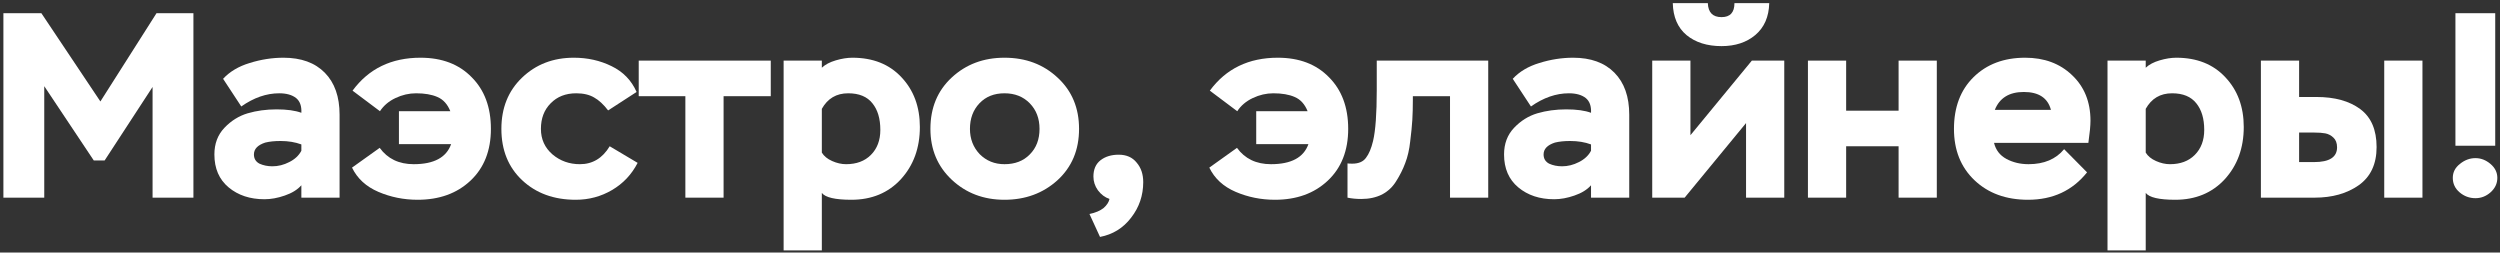 <svg width="683" height="69" viewBox="0 0 683 69" fill="none" xmlns="http://www.w3.org/2000/svg">
<rect x="0" y="0" width="683" height="69" fill="#333333" stroke="none"/>
<path d="M681.695 39.816H670.823V3.6H681.695V39.816ZM670.103 48.6C670.103 47.064 670.751 45.792 672.047 44.784C673.343 43.728 674.759 43.2 676.295 43.2C677.783 43.2 679.151 43.728 680.399 44.784C681.647 45.84 682.271 47.112 682.271 48.6C682.271 50.136 681.647 51.456 680.399 52.56C679.199 53.616 677.831 54.144 676.295 54.144C674.663 54.144 673.223 53.616 671.975 52.56C670.727 51.504 670.103 50.184 670.103 48.6Z" fill="white"/>
<path d="M632.365 54H617.677V16.56H628.117V26.496H632.869C637.861 26.496 641.846 27.6 644.822 29.808C647.798 32.016 649.285 35.472 649.285 40.176C649.285 44.832 647.653 48.312 644.389 50.616C641.173 52.872 637.165 54 632.365 54ZM632.293 36.216H628.117V44.28H632.221C636.397 44.28 638.486 42.936 638.486 40.248C638.486 39.096 638.15 38.208 637.478 37.584C636.806 36.96 636.061 36.576 635.245 36.432C634.477 36.288 633.493 36.216 632.293 36.216ZM661.814 54H651.373V16.56H661.814V54Z" fill="white"/>
<path d="M586.211 68.4H575.771V16.56H586.211V18.504C587.123 17.64 588.395 16.968 590.027 16.488C591.659 16.008 593.171 15.768 594.563 15.768C600.179 15.768 604.643 17.544 607.955 21.096C611.315 24.648 612.995 29.184 612.995 34.704C612.995 40.416 611.267 45.168 607.811 48.96C604.355 52.704 599.843 54.576 594.275 54.576C589.859 54.576 587.171 53.952 586.211 52.704V68.4ZM593.411 25.488C590.195 25.488 587.795 26.904 586.211 29.736V41.688C586.787 42.648 587.723 43.416 589.019 43.992C590.315 44.568 591.587 44.856 592.835 44.856C595.667 44.856 597.923 44.016 599.603 42.336C601.331 40.608 602.195 38.328 602.195 35.496C602.195 32.424 601.475 30 600.035 28.224C598.595 26.4 596.387 25.488 593.411 25.488Z" fill="white"/>
<path d="M563.919 40.752L570.183 47.088C566.199 52.08 560.823 54.576 554.055 54.576C548.055 54.576 543.183 52.8 539.439 49.248C535.695 45.696 533.823 41.016 533.823 35.208C533.823 29.304 535.599 24.6 539.151 21.096C542.751 17.544 547.455 15.768 553.263 15.768C558.495 15.768 562.767 17.352 566.079 20.52C569.439 23.688 571.119 27.84 571.119 32.976C571.119 34.32 570.927 36.336 570.543 39.024H544.767C545.247 40.992 546.375 42.456 548.151 43.416C549.927 44.376 551.943 44.856 554.199 44.856C558.423 44.856 561.663 43.488 563.919 40.752ZM552.903 25.128C548.919 25.128 546.279 26.76 544.983 30.024H560.319C559.455 26.76 556.983 25.128 552.903 25.128Z" fill="white"/>
<path d="M529.135 54H518.695V39.96H504.367V54H493.927V16.56H504.367V30.24H518.695V16.56H529.135V54Z" fill="white"/>
<path d="M477.02 33.624L460.244 54H451.388V16.56H461.828V36.936L478.604 16.56H487.46V54H477.02V33.624ZM457.004 0.864H466.58C466.676 3.408 467.924 4.68 470.324 4.68C472.676 4.68 473.852 3.408 473.852 0.864H483.356C483.26 4.608 481.988 7.512 479.54 9.576C477.14 11.592 474.068 12.6 470.324 12.6C466.388 12.6 463.196 11.592 460.748 9.576C458.348 7.56 457.1 4.656 457.004 0.864Z" fill="white"/>
<path d="M418.252 29.088L413.284 21.528C415.108 19.56 417.532 18.12 420.556 17.208C423.628 16.248 426.7 15.768 429.772 15.768C434.62 15.768 438.388 17.136 441.076 19.872C443.764 22.608 445.108 26.424 445.108 31.32V54H434.668V50.616C433.612 51.816 432.1 52.752 430.132 53.424C428.212 54.096 426.364 54.432 424.588 54.432C420.652 54.432 417.388 53.352 414.796 51.192C412.204 49.032 410.908 46.032 410.908 42.192C410.908 39.264 411.82 36.84 413.644 34.92C415.468 33 417.58 31.68 419.98 30.96C422.428 30.24 425.068 29.88 427.9 29.88C430.732 29.88 432.988 30.192 434.668 30.816C434.764 28.992 434.284 27.648 433.228 26.784C432.124 25.92 430.588 25.488 428.62 25.488C425.116 25.488 421.66 26.688 418.252 29.088ZM426.748 45.432C428.332 45.432 429.868 45.048 431.356 44.28C432.892 43.512 433.996 42.48 434.668 41.184V39.456C432.988 38.832 431.092 38.52 428.98 38.52C427.348 38.52 425.956 38.664 424.804 38.952C422.74 39.624 421.708 40.704 421.708 42.192C421.708 43.344 422.212 44.184 423.22 44.712C424.276 45.192 425.452 45.432 426.748 45.432Z" fill="white"/>
<path d="M406.584 54H396.144V26.28H385.992V27.288C385.992 29.304 385.944 31.128 385.848 32.76C385.752 34.344 385.56 36.288 385.272 38.592C385.032 40.848 384.576 42.84 383.904 44.568C383.28 46.248 382.464 47.88 381.456 49.464C380.496 51.048 379.2 52.272 377.568 53.136C375.936 53.952 374.04 54.36 371.88 54.36C370.536 54.36 369.288 54.24 368.136 54V44.64C368.424 44.688 368.856 44.712 369.432 44.712C371.16 44.712 372.408 44.184 373.176 43.128C373.992 42.072 374.64 40.536 375.12 38.52C375.792 35.688 376.128 31.08 376.128 24.696V16.56H406.584V54Z" fill="white"/>
<path d="M357.455 39.384H343.199V30.384H357.239C356.471 28.464 355.295 27.168 353.711 26.496C352.175 25.824 350.231 25.488 347.879 25.488C345.959 25.488 344.087 25.92 342.263 26.784C340.439 27.648 339.023 28.848 338.015 30.384L330.527 24.768C334.943 18.768 341.135 15.768 349.103 15.768C354.959 15.768 359.615 17.544 363.071 21.096C366.575 24.6 368.327 29.304 368.327 35.208C368.327 41.16 366.455 45.888 362.711 49.392C359.015 52.848 354.215 54.576 348.311 54.576C344.519 54.576 340.943 53.856 337.583 52.416C334.223 50.976 331.823 48.768 330.383 45.792L337.943 40.392C340.103 43.368 343.199 44.856 347.231 44.856C352.751 44.856 356.159 43.032 357.455 39.384Z" fill="white"/>
<path d="M303.115 54.36C301.867 53.928 300.811 53.136 299.947 51.984C299.131 50.832 298.723 49.584 298.723 48.24C298.723 46.272 299.371 44.784 300.667 43.776C301.963 42.768 303.619 42.264 305.635 42.264C307.747 42.264 309.379 42.984 310.531 44.424C311.731 45.816 312.331 47.592 312.331 49.752C312.331 53.4 311.227 56.64 309.019 59.472C306.859 62.304 304.027 64.056 300.523 64.728L297.643 58.464C299.275 58.128 300.571 57.576 301.531 56.808C302.395 56.04 302.923 55.224 303.115 54.36Z" fill="white"/>
<path d="M254.19 35.208C254.19 29.448 256.134 24.768 260.022 21.168C263.91 17.568 268.71 15.768 274.422 15.768C280.23 15.768 285.078 17.592 288.966 21.24C292.854 24.84 294.798 29.496 294.798 35.208C294.798 40.968 292.83 45.648 288.894 49.248C284.958 52.8 280.134 54.576 274.422 54.576C268.71 54.576 263.91 52.752 260.022 49.104C256.134 45.456 254.19 40.824 254.19 35.208ZM264.99 35.208C264.99 37.944 265.878 40.248 267.654 42.12C269.478 43.944 271.734 44.856 274.422 44.856C277.302 44.856 279.606 43.968 281.334 42.192C283.11 40.416 283.998 38.088 283.998 35.208C283.998 32.376 283.11 30.048 281.334 28.224C279.558 26.4 277.254 25.488 274.422 25.488C271.59 25.488 269.31 26.4 267.582 28.224C265.854 30.048 264.99 32.376 264.99 35.208Z" fill="white"/>
<path d="M224.524 68.4H214.084V16.56H224.524V18.504C225.436 17.64 226.708 16.968 228.34 16.488C229.972 16.008 231.484 15.768 232.876 15.768C238.492 15.768 242.956 17.544 246.268 21.096C249.628 24.648 251.308 29.184 251.308 34.704C251.308 40.416 249.58 45.168 246.124 48.96C242.668 52.704 238.156 54.576 232.588 54.576C228.172 54.576 225.484 53.952 224.524 52.704V68.4ZM231.724 25.488C228.508 25.488 226.108 26.904 224.524 29.736V41.688C225.1 42.648 226.036 43.416 227.332 43.992C228.628 44.568 229.9 44.856 231.148 44.856C233.98 44.856 236.236 44.016 237.916 42.336C239.644 40.608 240.508 38.328 240.508 35.496C240.508 32.424 239.788 30 238.348 28.224C236.908 26.4 234.7 25.488 231.724 25.488Z" fill="white"/>
<path d="M187.243 26.28H174.499V16.56H210.571V26.28H197.683V54H187.243V26.28Z" fill="white"/>
<path d="M166.571 39.96L174.203 44.496C172.571 47.664 170.243 50.136 167.219 51.912C164.195 53.688 160.883 54.576 157.283 54.576C151.331 54.576 146.459 52.8 142.667 49.248C138.875 45.696 136.979 41.016 136.979 35.208C136.979 29.496 138.851 24.84 142.595 21.24C146.387 17.592 151.115 15.768 156.779 15.768C160.523 15.768 163.955 16.536 167.075 18.072C170.243 19.608 172.523 21.96 173.915 25.128L166.139 30.168C164.891 28.536 163.619 27.36 162.323 26.64C161.027 25.872 159.395 25.488 157.427 25.488C154.547 25.488 152.219 26.4 150.443 28.224C148.667 30 147.779 32.328 147.779 35.208C147.779 38.04 148.835 40.368 150.947 42.192C153.059 43.968 155.555 44.856 158.435 44.856C161.891 44.856 164.603 43.224 166.571 39.96Z" fill="white"/>
<path d="M123.244 39.384H108.988V30.384H123.028C122.26 28.464 121.084 27.168 119.5 26.496C117.964 25.824 116.02 25.488 113.668 25.488C111.748 25.488 109.876 25.92 108.052 26.784C106.228 27.648 104.812 28.848 103.804 30.384L96.316 24.768C100.732 18.768 106.924 15.768 114.892 15.768C120.748 15.768 125.404 17.544 128.86 21.096C132.364 24.6 134.116 29.304 134.116 35.208C134.116 41.16 132.244 45.888 128.5 49.392C124.804 52.848 120.004 54.576 114.1 54.576C110.308 54.576 106.732 53.856 103.372 52.416C100.012 50.976 97.612 48.768 96.172 45.792L103.732 40.392C105.892 43.368 108.988 44.856 113.02 44.856C118.54 44.856 121.948 43.032 123.244 39.384Z" fill="white"/>
<path d="M65.916 29.088L60.948 21.528C62.772 19.56 65.196 18.12 68.22 17.208C71.292 16.248 74.364 15.768 77.436 15.768C82.284 15.768 86.052 17.136 88.74 19.872C91.428 22.608 92.772 26.424 92.772 31.32V54H82.332V50.616C81.276 51.816 79.764 52.752 77.796 53.424C75.876 54.096 74.028 54.432 72.252 54.432C68.316 54.432 65.052 53.352 62.46 51.192C59.868 49.032 58.572 46.032 58.572 42.192C58.572 39.264 59.484 36.84 61.308 34.92C63.132 33 65.244 31.68 67.644 30.96C70.092 30.24 72.732 29.88 75.564 29.88C78.396 29.88 80.652 30.192 82.332 30.816C82.428 28.992 81.948 27.648 80.892 26.784C79.788 25.92 78.252 25.488 76.284 25.488C72.78 25.488 69.324 26.688 65.916 29.088ZM74.412 45.432C75.996 45.432 77.532 45.048 79.02 44.28C80.556 43.512 81.66 42.48 82.332 41.184V39.456C80.652 38.832 78.756 38.52 76.644 38.52C75.012 38.52 73.62 38.664 72.468 38.952C70.404 39.624 69.372 40.704 69.372 42.192C69.372 43.344 69.876 44.184 70.884 44.712C71.94 45.192 73.116 45.432 74.412 45.432Z" fill="white"/>
<path d="M12.09 54H0.93V3.6H11.298L27.426 27.72L42.762 3.6H52.842V54H41.682V23.76L28.578 43.848H25.626L12.09 23.544V54Z" fill="white"/>
</svg>
